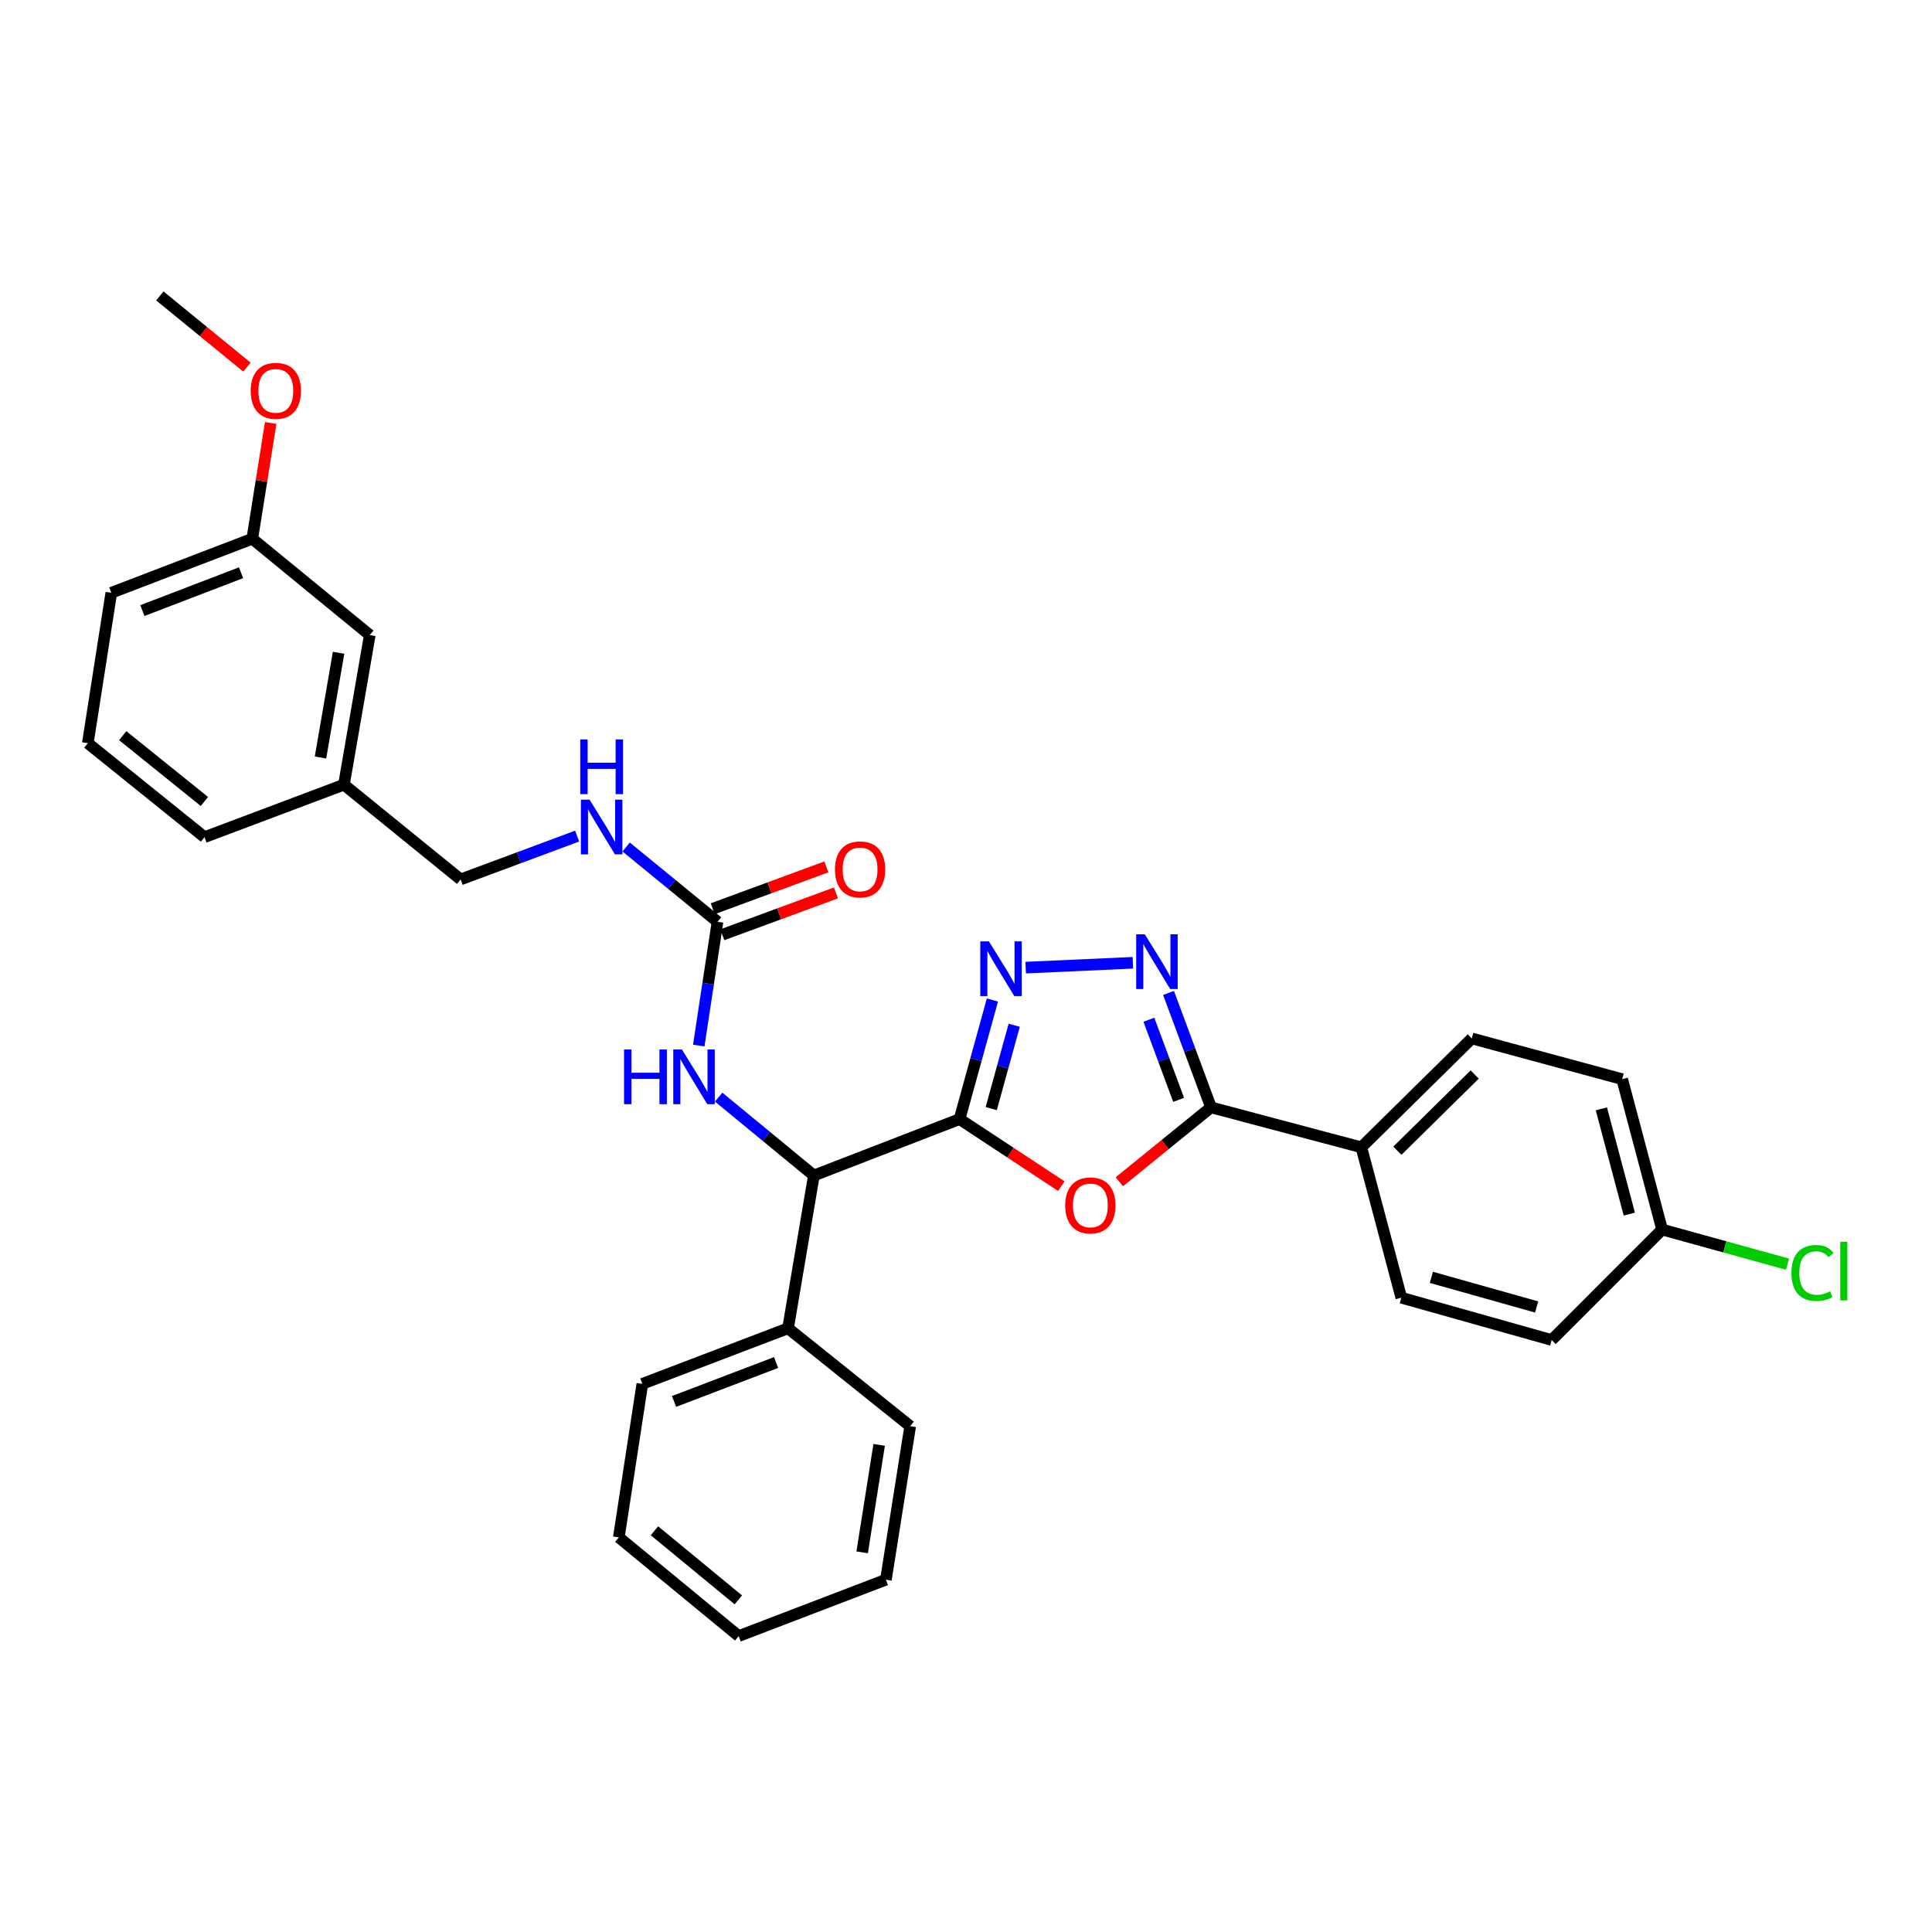 <?xml version='1.0' encoding='iso-8859-1'?>
<svg version='1.1' baseProfile='full'
              xmlns='http://www.w3.org/2000/svg'
                      xmlns:rdkit='http://www.rdkit.org/xml'
                      xmlns:xlink='http://www.w3.org/1999/xlink'
                  xml:space='preserve'
width='1000px' height='1000px' viewBox='0 0 1000 1000'>
<!-- END OF HEADER -->
<rect style='opacity:1.0;fill:#FFFFFF;stroke:none' width='1000' height='1000' x='0' y='0'> </rect>
<path class='bond-0' d='M 496.667,579.24 L 523,596.592' style='fill:none;fill-rule:evenodd;stroke:#000000;stroke-width:6px;stroke-linecap:butt;stroke-linejoin:miter;stroke-opacity:1' />
<path class='bond-0' d='M 523,596.592 L 549.333,613.943' style='fill:none;fill-rule:evenodd;stroke:#FF0000;stroke-width:6px;stroke-linecap:butt;stroke-linejoin:miter;stroke-opacity:1' />
<path class='bond-1' d='M 496.667,579.24 L 505.17,548.419' style='fill:none;fill-rule:evenodd;stroke:#000000;stroke-width:6px;stroke-linecap:butt;stroke-linejoin:miter;stroke-opacity:1' />
<path class='bond-1' d='M 505.17,548.419 L 513.673,517.598' style='fill:none;fill-rule:evenodd;stroke:#0000FF;stroke-width:6px;stroke-linecap:butt;stroke-linejoin:miter;stroke-opacity:1' />
<path class='bond-1' d='M 513.056,573.811 L 519.008,552.237' style='fill:none;fill-rule:evenodd;stroke:#000000;stroke-width:6px;stroke-linecap:butt;stroke-linejoin:miter;stroke-opacity:1' />
<path class='bond-1' d='M 519.008,552.237 L 524.96,530.662' style='fill:none;fill-rule:evenodd;stroke:#0000FF;stroke-width:6px;stroke-linecap:butt;stroke-linejoin:miter;stroke-opacity:1' />
<path class='bond-4' d='M 496.667,579.24 L 421.255,608.437' style='fill:none;fill-rule:evenodd;stroke:#000000;stroke-width:6px;stroke-linecap:butt;stroke-linejoin:miter;stroke-opacity:1' />
<path class='bond-3' d='M 579.37,611.665 L 603.091,592.418' style='fill:none;fill-rule:evenodd;stroke:#FF0000;stroke-width:6px;stroke-linecap:butt;stroke-linejoin:miter;stroke-opacity:1' />
<path class='bond-3' d='M 603.091,592.418 L 626.812,573.171' style='fill:none;fill-rule:evenodd;stroke:#000000;stroke-width:6px;stroke-linecap:butt;stroke-linejoin:miter;stroke-opacity:1' />
<path class='bond-2' d='M 530.896,500.842 L 586.388,498.33' style='fill:none;fill-rule:evenodd;stroke:#0000FF;stroke-width:6px;stroke-linecap:butt;stroke-linejoin:miter;stroke-opacity:1' />
<path class='bond-31' d='M 604.829,513.938 L 615.821,543.554' style='fill:none;fill-rule:evenodd;stroke:#0000FF;stroke-width:6px;stroke-linecap:butt;stroke-linejoin:miter;stroke-opacity:1' />
<path class='bond-31' d='M 615.821,543.554 L 626.812,573.171' style='fill:none;fill-rule:evenodd;stroke:#000000;stroke-width:6px;stroke-linecap:butt;stroke-linejoin:miter;stroke-opacity:1' />
<path class='bond-31' d='M 594.669,527.817 L 602.363,548.549' style='fill:none;fill-rule:evenodd;stroke:#0000FF;stroke-width:6px;stroke-linecap:butt;stroke-linejoin:miter;stroke-opacity:1' />
<path class='bond-31' d='M 602.363,548.549 L 610.057,569.281' style='fill:none;fill-rule:evenodd;stroke:#000000;stroke-width:6px;stroke-linecap:butt;stroke-linejoin:miter;stroke-opacity:1' />
<path class='bond-7' d='M 626.812,573.171 L 704.625,593.843' style='fill:none;fill-rule:evenodd;stroke:#000000;stroke-width:6px;stroke-linecap:butt;stroke-linejoin:miter;stroke-opacity:1' />
<path class='bond-6' d='M 421.255,608.437 L 396.615,588.152' style='fill:none;fill-rule:evenodd;stroke:#000000;stroke-width:6px;stroke-linecap:butt;stroke-linejoin:miter;stroke-opacity:1' />
<path class='bond-6' d='M 396.615,588.152 L 371.974,567.867' style='fill:none;fill-rule:evenodd;stroke:#0000FF;stroke-width:6px;stroke-linecap:butt;stroke-linejoin:miter;stroke-opacity:1' />
<path class='bond-10' d='M 421.255,608.437 L 407.889,687.51' style='fill:none;fill-rule:evenodd;stroke:#000000;stroke-width:6px;stroke-linecap:butt;stroke-linejoin:miter;stroke-opacity:1' />
<path class='bond-5' d='M 371.387,477.096 L 366.533,509.139' style='fill:none;fill-rule:evenodd;stroke:#000000;stroke-width:6px;stroke-linecap:butt;stroke-linejoin:miter;stroke-opacity:1' />
<path class='bond-5' d='M 366.533,509.139 L 361.678,541.183' style='fill:none;fill-rule:evenodd;stroke:#0000FF;stroke-width:6px;stroke-linecap:butt;stroke-linejoin:miter;stroke-opacity:1' />
<path class='bond-8' d='M 371.387,477.096 L 347.736,457.752' style='fill:none;fill-rule:evenodd;stroke:#000000;stroke-width:6px;stroke-linecap:butt;stroke-linejoin:miter;stroke-opacity:1' />
<path class='bond-8' d='M 347.736,457.752 L 324.084,438.409' style='fill:none;fill-rule:evenodd;stroke:#0000FF;stroke-width:6px;stroke-linecap:butt;stroke-linejoin:miter;stroke-opacity:1' />
<path class='bond-9' d='M 373.867,483.831 L 403.277,473.001' style='fill:none;fill-rule:evenodd;stroke:#000000;stroke-width:6px;stroke-linecap:butt;stroke-linejoin:miter;stroke-opacity:1' />
<path class='bond-9' d='M 403.277,473.001 L 432.687,462.171' style='fill:none;fill-rule:evenodd;stroke:#FF0000;stroke-width:6px;stroke-linecap:butt;stroke-linejoin:miter;stroke-opacity:1' />
<path class='bond-9' d='M 368.907,470.36 L 398.317,459.53' style='fill:none;fill-rule:evenodd;stroke:#000000;stroke-width:6px;stroke-linecap:butt;stroke-linejoin:miter;stroke-opacity:1' />
<path class='bond-9' d='M 398.317,459.53 L 427.726,448.7' style='fill:none;fill-rule:evenodd;stroke:#FF0000;stroke-width:6px;stroke-linecap:butt;stroke-linejoin:miter;stroke-opacity:1' />
<path class='bond-11' d='M 704.625,593.843 L 761.798,537.491' style='fill:none;fill-rule:evenodd;stroke:#000000;stroke-width:6px;stroke-linecap:butt;stroke-linejoin:miter;stroke-opacity:1' />
<path class='bond-11' d='M 723.278,595.614 L 763.299,556.167' style='fill:none;fill-rule:evenodd;stroke:#000000;stroke-width:6px;stroke-linecap:butt;stroke-linejoin:miter;stroke-opacity:1' />
<path class='bond-12' d='M 704.625,593.843 L 725.312,671.687' style='fill:none;fill-rule:evenodd;stroke:#000000;stroke-width:6px;stroke-linecap:butt;stroke-linejoin:miter;stroke-opacity:1' />
<path class='bond-13' d='M 298.72,432.761 L 268.569,443.979' style='fill:none;fill-rule:evenodd;stroke:#0000FF;stroke-width:6px;stroke-linecap:butt;stroke-linejoin:miter;stroke-opacity:1' />
<path class='bond-13' d='M 268.569,443.979 L 238.419,455.196' style='fill:none;fill-rule:evenodd;stroke:#000000;stroke-width:6px;stroke-linecap:butt;stroke-linejoin:miter;stroke-opacity:1' />
<path class='bond-23' d='M 407.889,687.51 L 332.469,716.284' style='fill:none;fill-rule:evenodd;stroke:#000000;stroke-width:6px;stroke-linecap:butt;stroke-linejoin:miter;stroke-opacity:1' />
<path class='bond-23' d='M 401.693,705.238 L 348.899,725.38' style='fill:none;fill-rule:evenodd;stroke:#000000;stroke-width:6px;stroke-linecap:butt;stroke-linejoin:miter;stroke-opacity:1' />
<path class='bond-24' d='M 407.889,687.51 L 471.115,738.183' style='fill:none;fill-rule:evenodd;stroke:#000000;stroke-width:6px;stroke-linecap:butt;stroke-linejoin:miter;stroke-opacity:1' />
<path class='bond-17' d='M 761.798,537.491 L 839.635,558.569' style='fill:none;fill-rule:evenodd;stroke:#000000;stroke-width:6px;stroke-linecap:butt;stroke-linejoin:miter;stroke-opacity:1' />
<path class='bond-18' d='M 725.312,671.687 L 803.141,693.587' style='fill:none;fill-rule:evenodd;stroke:#000000;stroke-width:6px;stroke-linecap:butt;stroke-linejoin:miter;stroke-opacity:1' />
<path class='bond-18' d='M 740.875,661.154 L 795.355,676.483' style='fill:none;fill-rule:evenodd;stroke:#000000;stroke-width:6px;stroke-linecap:butt;stroke-linejoin:miter;stroke-opacity:1' />
<path class='bond-16' d='M 238.419,455.196 L 178.024,406.142' style='fill:none;fill-rule:evenodd;stroke:#000000;stroke-width:6px;stroke-linecap:butt;stroke-linejoin:miter;stroke-opacity:1' />
<path class='bond-14' d='M 860.306,636.413 L 803.141,693.587' style='fill:none;fill-rule:evenodd;stroke:#000000;stroke-width:6px;stroke-linecap:butt;stroke-linejoin:miter;stroke-opacity:1' />
<path class='bond-20' d='M 860.306,636.413 L 892.759,645.374' style='fill:none;fill-rule:evenodd;stroke:#000000;stroke-width:6px;stroke-linecap:butt;stroke-linejoin:miter;stroke-opacity:1' />
<path class='bond-20' d='M 892.759,645.374 L 925.212,654.334' style='fill:none;fill-rule:evenodd;stroke:#00CC00;stroke-width:6px;stroke-linecap:butt;stroke-linejoin:miter;stroke-opacity:1' />
<path class='bond-33' d='M 860.306,636.413 L 839.635,558.569' style='fill:none;fill-rule:evenodd;stroke:#000000;stroke-width:6px;stroke-linecap:butt;stroke-linejoin:miter;stroke-opacity:1' />
<path class='bond-33' d='M 843.331,628.421 L 828.861,573.93' style='fill:none;fill-rule:evenodd;stroke:#000000;stroke-width:6px;stroke-linecap:butt;stroke-linejoin:miter;stroke-opacity:1' />
<path class='bond-15' d='M 191.398,328.704 L 178.024,406.142' style='fill:none;fill-rule:evenodd;stroke:#000000;stroke-width:6px;stroke-linecap:butt;stroke-linejoin:miter;stroke-opacity:1' />
<path class='bond-15' d='M 175.246,337.876 L 165.884,392.083' style='fill:none;fill-rule:evenodd;stroke:#000000;stroke-width:6px;stroke-linecap:butt;stroke-linejoin:miter;stroke-opacity:1' />
<path class='bond-19' d='M 191.398,328.704 L 130.58,278.852' style='fill:none;fill-rule:evenodd;stroke:#000000;stroke-width:6px;stroke-linecap:butt;stroke-linejoin:miter;stroke-opacity:1' />
<path class='bond-25' d='M 178.024,406.142 L 105.85,433.313' style='fill:none;fill-rule:evenodd;stroke:#000000;stroke-width:6px;stroke-linecap:butt;stroke-linejoin:miter;stroke-opacity:1' />
<path class='bond-21' d='M 130.58,278.852 L 135.342,248.889' style='fill:none;fill-rule:evenodd;stroke:#000000;stroke-width:6px;stroke-linecap:butt;stroke-linejoin:miter;stroke-opacity:1' />
<path class='bond-21' d='M 135.342,248.889 L 140.104,218.927' style='fill:none;fill-rule:evenodd;stroke:#FF0000;stroke-width:6px;stroke-linecap:butt;stroke-linejoin:miter;stroke-opacity:1' />
<path class='bond-34' d='M 130.58,278.852 L 57.608,306.828' style='fill:none;fill-rule:evenodd;stroke:#000000;stroke-width:6px;stroke-linecap:butt;stroke-linejoin:miter;stroke-opacity:1' />
<path class='bond-34' d='M 124.773,296.452 L 73.693,316.035' style='fill:none;fill-rule:evenodd;stroke:#000000;stroke-width:6px;stroke-linecap:butt;stroke-linejoin:miter;stroke-opacity:1' />
<path class='bond-27' d='M 127.82,190.019 L 105.279,171.596' style='fill:none;fill-rule:evenodd;stroke:#FF0000;stroke-width:6px;stroke-linecap:butt;stroke-linejoin:miter;stroke-opacity:1' />
<path class='bond-27' d='M 105.279,171.596 L 82.738,153.173' style='fill:none;fill-rule:evenodd;stroke:#000000;stroke-width:6px;stroke-linecap:butt;stroke-linejoin:miter;stroke-opacity:1' />
<path class='bond-22' d='M 45.455,384.665 L 105.85,433.313' style='fill:none;fill-rule:evenodd;stroke:#000000;stroke-width:6px;stroke-linecap:butt;stroke-linejoin:miter;stroke-opacity:1' />
<path class='bond-22' d='M 63.519,380.782 L 105.795,414.836' style='fill:none;fill-rule:evenodd;stroke:#000000;stroke-width:6px;stroke-linecap:butt;stroke-linejoin:miter;stroke-opacity:1' />
<path class='bond-26' d='M 45.455,384.665 L 57.608,306.828' style='fill:none;fill-rule:evenodd;stroke:#000000;stroke-width:6px;stroke-linecap:butt;stroke-linejoin:miter;stroke-opacity:1' />
<path class='bond-28' d='M 332.469,716.284 L 320.307,795.747' style='fill:none;fill-rule:evenodd;stroke:#000000;stroke-width:6px;stroke-linecap:butt;stroke-linejoin:miter;stroke-opacity:1' />
<path class='bond-29' d='M 471.115,738.183 L 458.547,817.647' style='fill:none;fill-rule:evenodd;stroke:#000000;stroke-width:6px;stroke-linecap:butt;stroke-linejoin:miter;stroke-opacity:1' />
<path class='bond-29' d='M 455.051,747.86 L 446.253,803.484' style='fill:none;fill-rule:evenodd;stroke:#000000;stroke-width:6px;stroke-linecap:butt;stroke-linejoin:miter;stroke-opacity:1' />
<path class='bond-32' d='M 320.307,795.747 L 382.337,846.827' style='fill:none;fill-rule:evenodd;stroke:#000000;stroke-width:6px;stroke-linecap:butt;stroke-linejoin:miter;stroke-opacity:1' />
<path class='bond-32' d='M 338.737,792.328 L 382.158,828.084' style='fill:none;fill-rule:evenodd;stroke:#000000;stroke-width:6px;stroke-linecap:butt;stroke-linejoin:miter;stroke-opacity:1' />
<path class='bond-30' d='M 458.547,817.647 L 382.337,846.827' style='fill:none;fill-rule:evenodd;stroke:#000000;stroke-width:6px;stroke-linecap:butt;stroke-linejoin:miter;stroke-opacity:1' />
<path  class='atom-1' d='M 551.36 623.925
Q 551.36 617.125, 554.72 613.325
Q 558.08 609.525, 564.36 609.525
Q 570.64 609.525, 574 613.325
Q 577.36 617.125, 577.36 623.925
Q 577.36 630.805, 573.96 634.725
Q 570.56 638.605, 564.36 638.605
Q 558.12 638.605, 554.72 634.725
Q 551.36 630.845, 551.36 623.925
M 564.36 635.405
Q 568.68 635.405, 571 632.525
Q 573.36 629.605, 573.36 623.925
Q 573.36 618.365, 571 615.565
Q 568.68 612.725, 564.36 612.725
Q 560.04 612.725, 557.68 615.525
Q 555.36 618.325, 555.36 623.925
Q 555.36 629.645, 557.68 632.525
Q 560.04 635.405, 564.36 635.405
' fill='#FF0000'/>
<path  class='atom-2' d='M 511.876 487.26
L 521.156 502.26
Q 522.076 503.74, 523.556 506.42
Q 525.036 509.1, 525.116 509.26
L 525.116 487.26
L 528.876 487.26
L 528.876 515.58
L 524.996 515.58
L 515.036 499.18
Q 513.876 497.26, 512.636 495.06
Q 511.436 492.86, 511.076 492.18
L 511.076 515.58
L 507.396 515.58
L 507.396 487.26
L 511.876 487.26
' fill='#0000FF'/>
<path  class='atom-3' d='M 592.568 483.607
L 601.848 498.607
Q 602.768 500.087, 604.248 502.767
Q 605.728 505.447, 605.808 505.607
L 605.808 483.607
L 609.568 483.607
L 609.568 511.927
L 605.688 511.927
L 595.728 495.527
Q 594.568 493.607, 593.328 491.407
Q 592.128 489.207, 591.768 488.527
L 591.768 511.927
L 588.088 511.927
L 588.088 483.607
L 592.568 483.607
' fill='#0000FF'/>
<path  class='atom-7' d='M 323.005 543.213
L 326.845 543.213
L 326.845 555.253
L 341.325 555.253
L 341.325 543.213
L 345.165 543.213
L 345.165 571.533
L 341.325 571.533
L 341.325 558.453
L 326.845 558.453
L 326.845 571.533
L 323.005 571.533
L 323.005 543.213
' fill='#0000FF'/>
<path  class='atom-7' d='M 352.965 543.213
L 362.245 558.213
Q 363.165 559.693, 364.645 562.373
Q 366.125 565.053, 366.205 565.213
L 366.205 543.213
L 369.965 543.213
L 369.965 571.533
L 366.085 571.533
L 356.125 555.133
Q 354.965 553.213, 353.725 551.013
Q 352.525 548.813, 352.165 548.133
L 352.165 571.533
L 348.485 571.533
L 348.485 543.213
L 352.965 543.213
' fill='#0000FF'/>
<path  class='atom-9' d='M 305.147 413.881
L 314.427 428.881
Q 315.347 430.361, 316.827 433.041
Q 318.307 435.721, 318.387 435.881
L 318.387 413.881
L 322.147 413.881
L 322.147 442.201
L 318.267 442.201
L 308.307 425.801
Q 307.147 423.881, 305.907 421.681
Q 304.707 419.481, 304.347 418.801
L 304.347 442.201
L 300.667 442.201
L 300.667 413.881
L 305.147 413.881
' fill='#0000FF'/>
<path  class='atom-9' d='M 300.327 382.729
L 304.167 382.729
L 304.167 394.769
L 318.647 394.769
L 318.647 382.729
L 322.487 382.729
L 322.487 411.049
L 318.647 411.049
L 318.647 397.969
L 304.167 397.969
L 304.167 411.049
L 300.327 411.049
L 300.327 382.729
' fill='#0000FF'/>
<path  class='atom-10' d='M 432.172 450.005
Q 432.172 443.205, 435.532 439.405
Q 438.892 435.605, 445.172 435.605
Q 451.452 435.605, 454.812 439.405
Q 458.172 443.205, 458.172 450.005
Q 458.172 456.885, 454.772 460.805
Q 451.372 464.685, 445.172 464.685
Q 438.932 464.685, 435.532 460.805
Q 432.172 456.925, 432.172 450.005
M 445.172 461.485
Q 449.492 461.485, 451.812 458.605
Q 454.172 455.685, 454.172 450.005
Q 454.172 444.445, 451.812 441.645
Q 449.492 438.805, 445.172 438.805
Q 440.852 438.805, 438.492 441.605
Q 436.172 444.405, 436.172 450.005
Q 436.172 455.725, 438.492 458.605
Q 440.852 461.485, 445.172 461.485
' fill='#FF0000'/>
<path  class='atom-21' d='M 927.231 658.886
Q 927.231 651.846, 930.511 648.166
Q 933.831 644.446, 940.111 644.446
Q 945.951 644.446, 949.071 648.566
L 946.431 650.726
Q 944.151 647.726, 940.111 647.726
Q 935.831 647.726, 933.551 650.606
Q 931.311 653.446, 931.311 658.886
Q 931.311 664.486, 933.631 667.366
Q 935.991 670.246, 940.551 670.246
Q 943.671 670.246, 947.311 668.366
L 948.431 671.366
Q 946.951 672.326, 944.711 672.886
Q 942.471 673.446, 939.991 673.446
Q 933.831 673.446, 930.511 669.686
Q 927.231 665.926, 927.231 658.886
' fill='#00CC00'/>
<path  class='atom-21' d='M 952.511 642.726
L 956.191 642.726
L 956.191 673.086
L 952.511 673.086
L 952.511 642.726
' fill='#00CC00'/>
<path  class='atom-22' d='M 129.758 202.307
Q 129.758 195.507, 133.118 191.707
Q 136.478 187.907, 142.758 187.907
Q 149.038 187.907, 152.398 191.707
Q 155.758 195.507, 155.758 202.307
Q 155.758 209.187, 152.358 213.107
Q 148.958 216.987, 142.758 216.987
Q 136.518 216.987, 133.118 213.107
Q 129.758 209.227, 129.758 202.307
M 142.758 213.787
Q 147.078 213.787, 149.398 210.907
Q 151.758 207.987, 151.758 202.307
Q 151.758 196.747, 149.398 193.947
Q 147.078 191.107, 142.758 191.107
Q 138.438 191.107, 136.078 193.907
Q 133.758 196.707, 133.758 202.307
Q 133.758 208.027, 136.078 210.907
Q 138.438 213.787, 142.758 213.787
' fill='#FF0000'/>
</svg>
